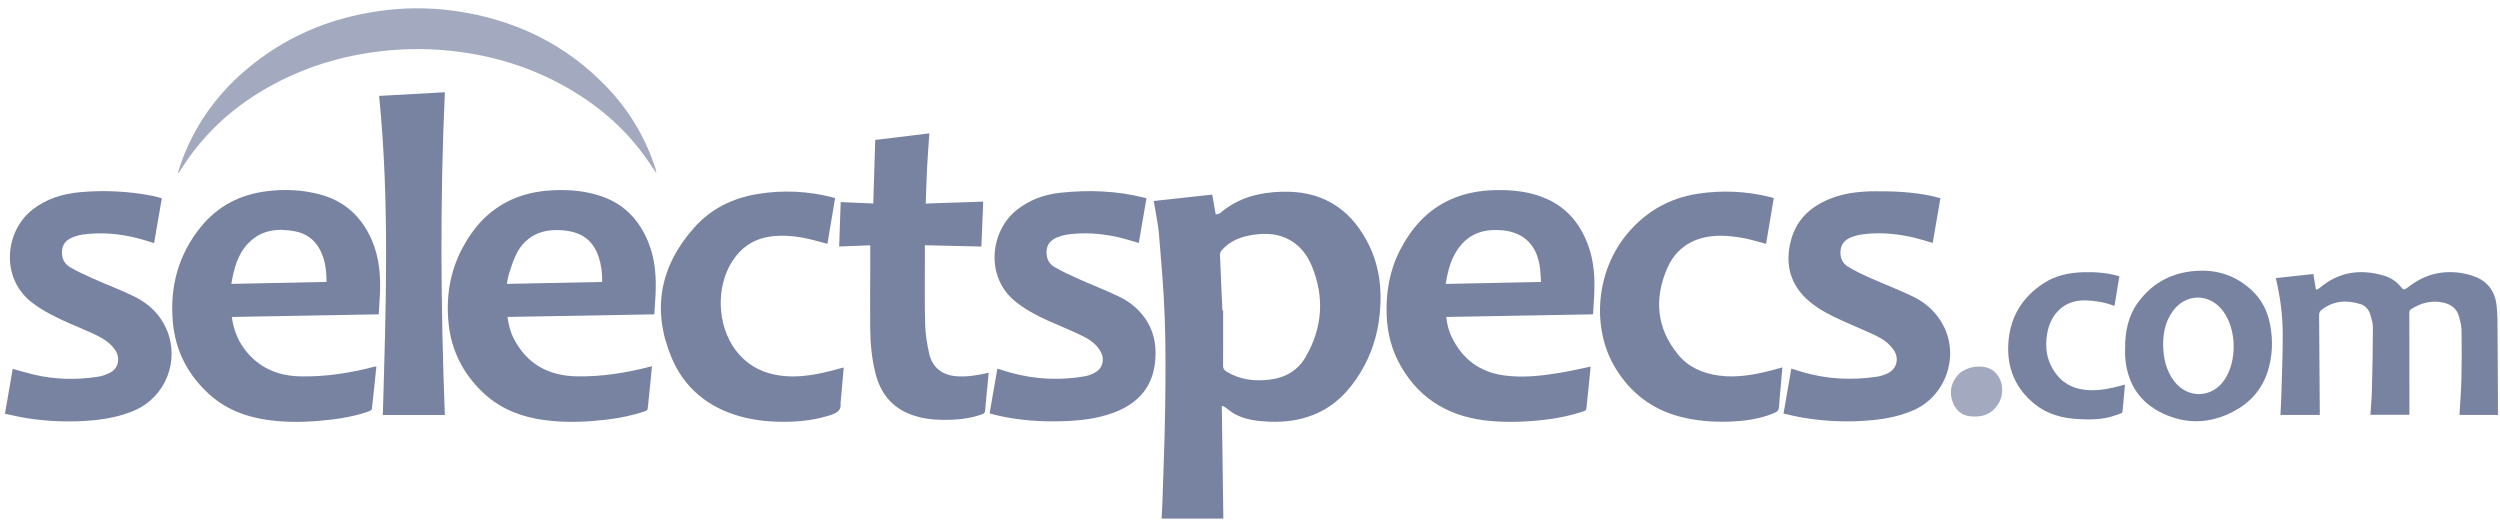 <svg viewBox="0 0 223 47" fill="none" xmlns="http://www.w3.org/2000/svg">
<path d="M108.985 36.186C109.032 39.606 109.076 42.921 109.123 46.259H103.613C103.64 45.736 103.676 45.221 103.691 44.706C103.778 41.919 103.894 39.134 103.933 36.346C103.97 33.696 103.989 31.041 103.896 28.393C103.81 25.892 103.587 23.395 103.382 20.901C103.308 20.007 103.109 19.124 102.968 18.235C102.953 18.142 102.939 18.048 102.921 17.929L108.13 17.358C108.232 17.937 108.331 18.5 108.442 19.134C108.594 19.084 108.761 19.075 108.86 18.99C110.448 17.634 112.332 17.152 114.371 17.102C115.944 17.064 117.44 17.329 118.817 18.128C120.175 18.917 121.145 20.069 121.886 21.421C123.019 23.483 123.303 25.701 123.071 28.012C122.887 29.872 122.336 31.606 121.368 33.206C120.354 34.88 119.05 36.236 117.194 36.988C115.904 37.509 114.56 37.672 113.18 37.613C112.103 37.567 111.042 37.436 110.082 36.901C109.82 36.754 109.594 36.541 109.346 36.367C109.259 36.304 109.155 36.269 108.985 36.186ZM109.037 27.69H109.104C109.104 29.337 109.11 30.977 109.098 32.62C109.098 32.87 109.183 33.007 109.388 33.134C110.59 33.88 111.907 34.029 113.275 33.862C114.653 33.694 115.763 33.049 116.462 31.844C117.975 29.239 118.156 26.513 117.014 23.73C116.567 22.641 115.834 21.743 114.715 21.237C113.806 20.825 112.848 20.805 111.882 20.932C110.764 21.078 109.745 21.453 108.975 22.322C108.878 22.438 108.824 22.583 108.824 22.734C108.886 24.388 108.963 26.039 109.037 27.69Z" fill="#7883A2"/>
<path d="M141.886 32.701C141.813 33.429 141.743 34.157 141.669 34.884C141.619 35.38 141.556 35.875 141.512 36.371C141.498 36.538 141.446 36.625 141.276 36.684C140.177 37.049 139.042 37.299 137.89 37.429C136.257 37.627 134.618 37.698 132.977 37.555C129.507 37.252 126.75 35.771 124.974 32.698C124.16 31.287 123.752 29.765 123.691 28.143C123.613 26.105 123.939 24.145 124.88 22.318C125.901 20.334 127.313 18.726 129.401 17.791C130.64 17.237 131.947 16.998 133.292 16.962C134.935 16.918 136.551 17.083 138.067 17.785C139.906 18.638 141.033 20.111 141.696 21.974C142.197 23.38 142.271 24.841 142.203 26.316C142.177 26.881 142.138 27.444 142.103 28.038L129.011 28.273C129.06 28.899 129.226 29.511 129.499 30.078C130.453 32.05 132.025 33.21 134.209 33.495C135.912 33.718 137.603 33.513 139.282 33.232C140.14 33.085 140.99 32.883 141.886 32.701ZM137.459 25.151C137.433 24.758 137.418 24.398 137.382 24.041C137.168 21.958 136.013 20.739 134.032 20.545C132.58 20.404 131.267 20.717 130.29 21.891C129.464 22.88 129.156 24.073 128.957 25.325L137.459 25.151Z" fill="#7883A2"/>
<path d="M58.365 28.039L45.27 28.271C45.359 28.967 45.525 29.616 45.836 30.217C47.006 32.477 48.926 33.519 51.428 33.568C53.665 33.615 55.855 33.261 58.011 32.701C58.048 32.692 58.086 32.685 58.155 32.671C58.104 33.2 58.057 33.715 58.005 34.228C57.932 34.948 57.851 35.667 57.783 36.388C57.768 36.547 57.708 36.623 57.554 36.677C56.464 37.04 55.339 37.288 54.197 37.419C52.544 37.621 50.885 37.701 49.224 37.547C46.898 37.332 44.76 36.63 43.04 34.977C41.319 33.324 40.275 31.3 40.021 28.905C39.77 26.542 40.115 24.278 41.229 22.163C42.141 20.431 43.376 18.988 45.14 18.047C46.43 17.362 47.817 17.047 49.267 16.975C50.821 16.897 52.347 17.027 53.821 17.569C55.738 18.275 56.998 19.643 57.778 21.48C58.448 23.057 58.561 24.719 58.468 26.405C58.439 26.942 58.401 27.477 58.365 28.039ZM53.71 25.149C53.738 24.384 53.631 23.619 53.392 22.891C53.031 21.813 52.334 21.038 51.218 20.723C50.754 20.597 50.276 20.53 49.795 20.523C48.179 20.482 46.896 21.111 46.115 22.55C45.801 23.127 45.621 23.778 45.406 24.405C45.309 24.692 45.278 25.002 45.213 25.323L53.71 25.149Z" fill="#7883A2"/>
<path d="M33.575 32.68C33.444 33.949 33.318 35.202 33.175 36.454C33.167 36.535 33.049 36.638 32.96 36.67C31.874 37.06 30.749 37.284 29.605 37.422C27.953 37.624 26.293 37.704 24.634 37.549C22.404 37.341 20.334 36.693 18.646 35.154C16.743 33.418 15.636 31.273 15.415 28.696C15.142 25.56 15.906 22.724 17.906 20.251C19.427 18.373 21.418 17.35 23.804 17.055C25.389 16.859 26.961 16.927 28.51 17.336C30.737 17.924 32.252 19.324 33.16 21.403C33.83 22.937 33.962 24.557 33.889 26.204C33.862 26.808 33.821 27.411 33.785 28.038L20.682 28.273C20.836 29.485 21.281 30.545 22.064 31.463C23.322 32.938 24.969 33.544 26.864 33.574C29.1 33.609 31.288 33.266 33.444 32.697C33.487 32.688 33.531 32.682 33.575 32.68ZM20.636 25.322L29.125 25.146C29.125 24.084 28.998 23.077 28.476 22.157C27.995 21.315 27.254 20.808 26.311 20.632C24.786 20.346 23.34 20.483 22.185 21.658C21.193 22.665 20.864 23.958 20.636 25.322Z" fill="#7883A2"/>
<path d="M102.265 17.688C102.032 19.036 101.805 20.353 101.577 21.672C100.936 21.491 100.324 21.288 99.697 21.149C98.19 20.816 96.666 20.7 95.131 20.932C94.85 20.978 94.576 21.057 94.313 21.167C93.826 21.365 93.449 21.689 93.372 22.24C93.283 22.882 93.472 23.464 94.031 23.8C94.707 24.206 95.434 24.535 96.156 24.858C97.38 25.407 98.635 25.885 99.845 26.469C100.883 26.97 101.747 27.713 102.349 28.719C103.039 29.872 103.176 31.13 103.015 32.43C102.73 34.716 101.344 36.081 99.252 36.84C97.842 37.35 96.371 37.517 94.885 37.569C92.933 37.638 90.996 37.506 89.085 37.083C88.82 37.024 88.558 36.947 88.272 36.873C88.505 35.533 88.733 34.219 88.965 32.883C89.374 33.008 89.754 33.133 90.139 33.239C92.314 33.847 94.598 33.955 96.821 33.555C97.157 33.489 97.477 33.36 97.765 33.176C98.356 32.805 98.533 32.068 98.219 31.444C97.852 30.713 97.198 30.279 96.5 29.94C95.487 29.448 94.434 29.033 93.41 28.568C92.386 28.104 91.408 27.578 90.534 26.863C87.866 24.684 88.304 20.587 90.733 18.695C91.87 17.809 93.175 17.343 94.577 17.194C97.093 16.922 99.599 17.013 102.068 17.633C102.125 17.645 102.179 17.663 102.265 17.688Z" fill="#7883A2"/>
<path d="M159.089 36.891C159.325 35.535 159.552 34.221 159.785 32.879C160.147 32.991 160.479 33.098 160.813 33.196C162.969 33.826 165.161 33.929 167.377 33.608C167.688 33.561 167.991 33.475 168.28 33.351C169.211 32.954 169.469 31.952 168.866 31.141C168.464 30.6 167.922 30.219 167.328 29.937C166.336 29.467 165.317 29.055 164.317 28.603C163.278 28.133 162.264 27.617 161.385 26.878C159.673 25.437 159.161 23.5 159.791 21.304C160.329 19.436 161.672 18.305 163.45 17.65C164.644 17.211 165.892 17.072 167.156 17.062C168.849 17.048 170.535 17.115 172.199 17.46C172.486 17.519 172.768 17.6 173.084 17.679C172.853 19.022 172.625 20.346 172.397 21.67C171.748 21.489 171.127 21.283 170.49 21.141C169.002 20.814 167.498 20.702 165.982 20.924C165.72 20.964 165.462 21.033 165.215 21.128C164.693 21.325 164.278 21.646 164.189 22.233C164.094 22.864 164.281 23.441 164.822 23.776C165.467 24.177 166.167 24.498 166.862 24.809C168.123 25.373 169.42 25.86 170.66 26.464C171.827 27.033 172.757 27.891 173.365 29.072C174.781 31.821 173.542 35.329 170.704 36.581C169.523 37.102 168.277 37.358 167.001 37.479C164.934 37.676 162.85 37.601 160.803 37.255C160.239 37.161 159.678 37.018 159.089 36.891Z" fill="#7883A2"/>
<path d="M14.435 17.683C14.199 19.039 13.973 20.356 13.744 21.686C13.262 21.54 12.8 21.382 12.328 21.261C10.685 20.841 9.023 20.69 7.333 20.927C7.091 20.963 6.854 21.025 6.625 21.111C6.073 21.312 5.626 21.626 5.545 22.266C5.464 22.906 5.663 23.484 6.223 23.817C6.884 24.212 7.593 24.532 8.299 24.847C9.533 25.398 10.806 25.87 12.017 26.469C13.296 27.101 14.292 28.051 14.867 29.399C16.051 32.179 14.772 35.406 12.002 36.609C10.817 37.123 9.572 37.367 8.295 37.491C6.356 37.669 4.402 37.61 2.477 37.314C1.801 37.213 1.135 37.047 0.441 36.906L1.134 32.901C1.769 33.078 2.374 33.261 2.991 33.407C4.889 33.859 6.806 33.899 8.728 33.607C9.144 33.544 9.545 33.402 9.908 33.191C10.582 32.791 10.732 31.919 10.3 31.264C9.892 30.645 9.296 30.24 8.651 29.926C7.859 29.541 7.039 29.209 6.231 28.857C5.072 28.351 3.947 27.804 2.932 27.048C-0.014 24.856 0.437 20.636 2.878 18.714C4.137 17.723 5.597 17.279 7.153 17.142C9.3 16.947 11.463 17.056 13.579 17.465C13.856 17.519 14.128 17.603 14.435 17.683Z" fill="#7883A2"/>
<path d="M82.896 11.895C82.827 12.944 82.747 13.975 82.694 15.011C82.642 16.046 82.617 17.076 82.576 18.157L87.703 17.984C87.648 19.328 87.594 20.653 87.539 21.993L82.499 21.875C82.499 22.296 82.499 22.674 82.499 23.051C82.499 25.027 82.471 27.004 82.525 28.979C82.55 29.841 82.697 30.711 82.886 31.556C83.158 32.771 84.053 33.465 85.306 33.56C86.198 33.628 87.07 33.498 87.936 33.302C87.995 33.289 88.05 33.275 88.107 33.264C88.124 33.262 88.142 33.272 88.187 33.284C88.121 33.978 88.054 34.676 87.987 35.376C87.948 35.788 87.904 36.194 87.88 36.604C87.869 36.787 87.797 36.877 87.624 36.942C86.453 37.379 85.233 37.466 83.999 37.45C83.079 37.437 82.177 37.312 81.31 36.996C79.532 36.349 78.522 35.049 78.078 33.253C77.763 31.971 77.637 30.666 77.623 29.356C77.603 27.555 77.623 25.754 77.627 23.953C77.627 23.279 77.627 22.605 77.627 21.88L74.853 21.99C74.898 20.666 74.943 19.351 74.989 18.026L77.895 18.151C77.954 16.253 78.013 14.382 78.072 12.481L82.896 11.895Z" fill="#7883A2"/>
<path d="M157.535 21.748C156.792 21.559 156.083 21.328 155.355 21.208C154.111 21.003 152.855 20.903 151.619 21.29C150.246 21.72 149.273 22.642 148.721 23.917C147.537 26.648 147.753 29.262 149.679 31.619C150.603 32.752 151.869 33.3 153.302 33.497C154.984 33.729 156.607 33.411 158.219 32.983C158.464 32.918 158.709 32.849 158.99 32.771L158.85 34.365C158.794 35.008 158.726 35.651 158.687 36.295C158.671 36.562 158.569 36.706 158.319 36.814C157.014 37.37 155.641 37.564 154.238 37.609C152.738 37.657 151.257 37.54 149.8 37.151C147.301 36.484 145.423 35.013 144.09 32.824C141.962 29.323 142.274 24.137 145.305 20.668C146.944 18.791 148.972 17.669 151.426 17.285C153.607 16.944 155.835 17.05 157.973 17.597C158.048 17.616 158.121 17.641 158.22 17.672L157.535 21.748Z" fill="#7883A2"/>
<path d="M75.261 32.777C75.167 33.827 75.077 34.84 74.987 35.852C74.979 35.88 74.975 35.909 74.973 35.938C75.07 36.573 74.697 36.812 74.158 36.996C72.935 37.411 71.679 37.584 70.396 37.618C68.915 37.657 67.451 37.538 66.018 37.141C63.126 36.338 61.001 34.568 59.874 31.832C58.133 27.613 58.877 23.726 61.917 20.308C63.413 18.625 65.34 17.678 67.549 17.309C69.805 16.932 72.116 17.038 74.327 17.622C74.373 17.634 74.418 17.648 74.491 17.669C74.26 19.043 74.031 20.406 73.806 21.747C73.059 21.559 72.341 21.335 71.606 21.202C70.588 21.018 69.552 20.952 68.524 21.131C66.888 21.415 65.764 22.394 65.022 23.826C63.845 26.1 64.033 29.535 65.973 31.666C66.943 32.732 68.153 33.3 69.564 33.498C71.062 33.708 72.52 33.474 73.968 33.119C74.387 33.017 74.802 32.899 75.261 32.777Z" fill="#7883A2"/>
<path d="M39.681 37.02H34.148C34.417 27.533 34.769 18.054 33.817 8.554L39.681 8.229C39.243 17.844 39.312 27.421 39.681 37.02Z" fill="#7883A2"/>
<path d="M203.005 24.805L206.35 24.441C206.427 24.905 206.5 25.344 206.586 25.852C206.719 25.785 206.835 25.752 206.919 25.681C208.609 24.251 210.527 23.969 212.61 24.577C213.241 24.752 213.798 25.125 214.2 25.64C214.355 25.84 214.486 25.854 214.685 25.699C215.511 25.062 216.406 24.558 217.444 24.373C218.543 24.173 219.675 24.273 220.722 24.661C221.913 25.098 222.552 26.006 222.694 27.217C222.799 28.125 222.774 29.049 222.784 29.966C222.803 31.864 222.807 33.762 222.816 35.66C222.816 36.107 222.816 36.554 222.816 37.012H219.384C219.446 35.903 219.537 34.805 219.561 33.705C219.594 32.288 219.593 30.87 219.568 29.454C219.561 29.042 219.45 28.622 219.339 28.219C219.145 27.513 218.619 27.141 217.933 26.991C216.885 26.762 215.926 27.022 215.044 27.592C215.005 27.623 214.973 27.662 214.95 27.707C214.927 27.752 214.914 27.801 214.912 27.851C214.909 30.619 214.911 33.387 214.919 36.156V37H211.439C211.486 36.262 211.558 35.524 211.575 34.786C211.621 32.92 211.657 31.053 211.664 29.186C211.664 28.814 211.54 28.435 211.434 28.071C211.296 27.601 210.987 27.252 210.515 27.112C209.294 26.748 208.13 26.818 207.086 27.641C207.012 27.694 206.953 27.765 206.914 27.848C206.876 27.93 206.859 28.021 206.865 28.111C206.89 30.968 206.91 33.825 206.924 36.682C206.924 36.788 206.924 36.893 206.924 37.01H203.415C203.442 36.437 203.479 35.865 203.494 35.294C203.544 33.437 203.63 31.58 203.619 29.723C203.613 28.087 203.39 26.457 203.005 24.805Z" fill="#7883A2"/>
<path d="M58.557 15.464C58.223 14.973 57.899 14.475 57.554 13.994C55.807 11.562 53.608 9.622 51.041 8.084C47.94 6.227 44.58 5.106 41.002 4.628C38.662 4.314 36.291 4.294 33.946 4.57C31.162 4.895 28.487 5.6 25.94 6.76C22.068 8.524 18.835 11.059 16.463 14.62C16.263 14.92 16.078 15.23 15.842 15.523C15.936 15.219 16.019 14.911 16.126 14.611C17.288 11.312 19.233 8.542 21.89 6.272C25.283 3.374 29.221 1.663 33.635 1.011C35.933 0.664 38.269 0.65 40.57 0.972C45.869 1.724 50.46 3.912 54.167 7.806C56.14 9.869 57.614 12.354 58.476 15.071C58.51 15.202 58.535 15.335 58.551 15.469L58.557 15.464Z" fill="#A3AAC0"/>
<path d="M189.561 31.123C189.542 29.614 189.825 28.176 190.741 26.939C191.892 25.385 193.44 24.461 195.375 24.213C197.46 23.945 199.311 24.452 200.863 25.9C201.746 26.723 202.26 27.747 202.489 28.924C202.767 30.353 202.717 31.769 202.271 33.157C201.751 34.777 200.672 35.956 199.177 36.729C197.157 37.775 195.065 37.864 192.991 36.911C190.831 35.919 189.737 34.169 189.563 31.829C189.546 31.593 189.561 31.358 189.561 31.123ZM192.955 30.712C192.951 32.042 193.287 33.162 193.947 34.018C195.149 35.578 197.296 35.521 198.41 33.901C199.566 32.217 199.515 29.389 198.298 27.75C197.091 26.124 194.945 26.146 193.78 27.8C193.164 28.671 192.953 29.661 192.955 30.71V30.712Z" fill="#7883A2"/>
<path d="M188.61 27.292C187.784 26.968 186.958 26.83 186.111 26.796C184.063 26.713 182.938 28.071 182.629 29.639C182.361 31.003 182.57 32.29 183.452 33.415C184.22 34.391 185.26 34.776 186.471 34.807C187.457 34.834 188.402 34.619 189.341 34.361C189.397 34.346 189.454 34.334 189.547 34.311C189.497 34.865 189.449 35.397 189.401 35.929C189.391 36.026 189.381 36.124 189.37 36.223C189.291 36.952 189.46 36.768 188.721 37.038C187.659 37.427 186.547 37.447 185.432 37.388C184.011 37.313 182.666 36.977 181.534 36.076C179.825 34.717 179.035 32.915 179.136 30.752C179.245 28.391 180.316 26.544 182.306 25.257C183.388 24.556 184.62 24.308 185.898 24.28C186.953 24.256 187.998 24.331 189.048 24.643C188.905 25.52 188.76 26.393 188.61 27.292Z" fill="#7883A2"/>
<path d="M176.122 37.153C175.219 37.178 174.559 36.788 174.216 35.958C173.844 35.059 173.991 34.21 174.629 33.468C175.278 32.709 176.761 32.461 177.612 32.947C178.634 33.532 178.91 35.036 178.202 36.102C177.707 36.843 177.007 37.174 176.122 37.153Z" fill="#A3AAC0"/>
<path d="M58.553 15.467C58.566 15.485 58.58 15.503 58.56 15.476C58.566 15.512 58.56 15.487 58.56 15.463L58.553 15.467Z" fill="#FEA303"/>
</svg>
